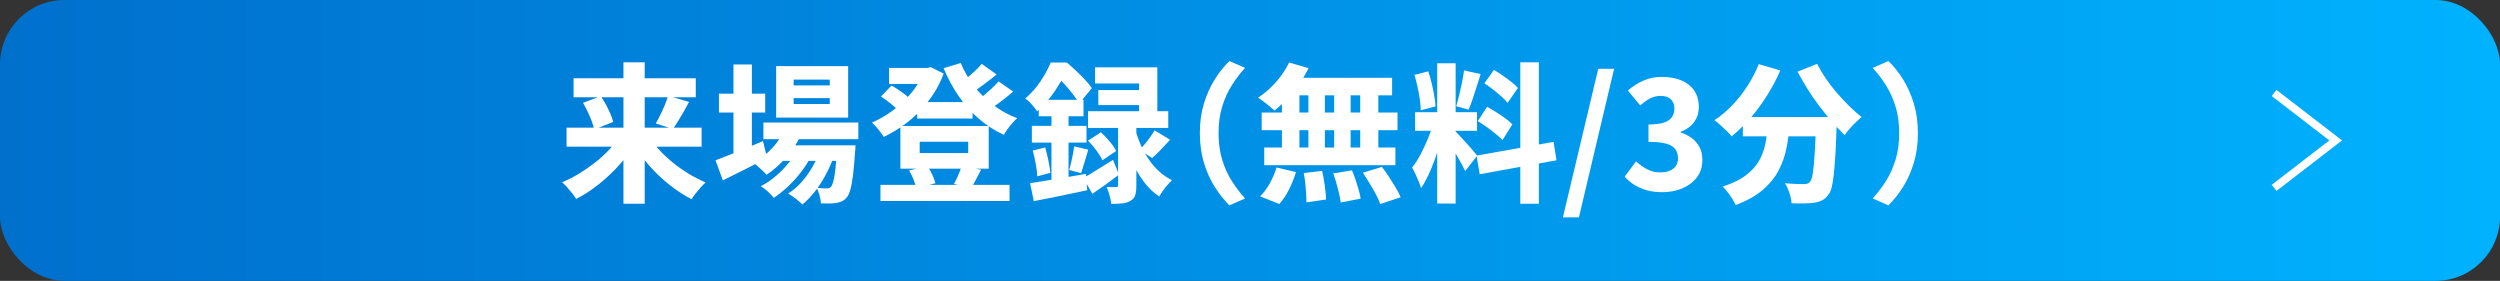 <?xml version="1.0" encoding="UTF-8"?>
<svg id="_レイヤー_1" data-name="レイヤー 1" xmlns="http://www.w3.org/2000/svg" width="400.718" height="45.016" xmlns:xlink="http://www.w3.org/1999/xlink" viewBox="0 0 400.718 45.016">
  <rect x="0" y="0" width="400.718" height="45.016" fill="#333333" stroke="none"/>
  <defs>
    <style>
      .cls-1 {
        fill: #fff;
      }

      .cls-2 {
        fill: none;
        stroke: #fff;
        stroke-miterlimit: 10;
        stroke-width: 1.244px;
      }

      .cls-3 {
        fill: url(#_名称未設定グラデーション_903);
      }
    </style>
    <linearGradient id="_名称未設定グラデーション_903" data-name="名称未設定グラデーション 903" x1="0" y1="22.508" x2="400.718" y2="22.508" gradientUnits="userSpaceOnUse">
      <stop offset="0" stop-color="#0070cd"/>
      <stop offset="1" stop-color="#00b2ff"/>
    </linearGradient>
  </defs>
  <rect class="cls-3" width="400.718" height="45.016" rx="10.312" ry="10.312"/>
  <g>
    <path class="cls-1" d="M99.45,21.684l2.568,1.032c-.56.944-1.2,1.86-1.92,2.748-.721.888-1.5,1.728-2.34,2.52-.841.792-1.713,1.52-2.616,2.184-.904.664-1.836,1.236-2.796,1.716-.16-.272-.372-.572-.637-.9-.264-.328-.536-.652-.815-.972-.28-.32-.549-.584-.804-.792.928-.384,1.844-.852,2.747-1.404.904-.552,1.772-1.156,2.604-1.812.832-.656,1.588-1.352,2.268-2.088.681-.736,1.261-1.48,1.74-2.232ZM90.81,20.46h21.648v3.048h-21.648v-3.048ZM91.938,12.54h19.584v3.048h-19.584v-3.048ZM93.45,16.476l2.832-1.056c.304.416.588.872.853,1.368.264.496.499.984.708,1.464.207.48.359.912.456,1.296l-3.072,1.2c-.065-.384-.189-.82-.372-1.308-.185-.488-.4-.992-.648-1.512-.248-.52-.5-1.004-.756-1.452ZM99.93,9.996h3.407v22.656h-3.407V9.996ZM103.89,21.732c.479.752,1.052,1.492,1.716,2.22.664.728,1.404,1.424,2.22,2.088.816.664,1.672,1.268,2.568,1.812.895.544,1.8,1.008,2.712,1.392-.24.208-.504.472-.792.792s-.565.648-.828.984-.477.64-.636.912c-.929-.48-1.845-1.048-2.748-1.704-.904-.656-1.769-1.38-2.592-2.172-.824-.792-1.589-1.636-2.292-2.532-.705-.896-1.337-1.816-1.897-2.76l2.568-1.032ZM107.082,15.372l3.36.96c-.288.56-.584,1.104-.888,1.632-.305.528-.601,1.024-.889,1.488-.288.464-.552.872-.792,1.224l-2.76-.888c.24-.416.483-.876.732-1.38.247-.504.483-1.024.708-1.56.224-.536.399-1.028.527-1.476Z"/>
    <path class="cls-1" d="M114.685,25.692c.624-.24,1.348-.52,2.172-.84.824-.32,1.704-.676,2.64-1.068.936-.392,1.868-.78,2.797-1.164l.672,2.712c-1.2.624-2.421,1.248-3.66,1.872-1.24.624-2.388,1.192-3.444,1.704l-1.176-3.216ZM115.237,15.012h7.416v3.024h-7.416v-3.024ZM117.565,10.332h2.952v14.976h-2.952v-14.976ZM125.797,20.604l2.735.696c-.608,1.392-1.42,2.672-2.436,3.84-1.017,1.168-2.093,2.128-3.228,2.88-.144-.176-.348-.388-.611-.636-.265-.248-.532-.492-.805-.732-.272-.24-.512-.424-.72-.552,1.12-.608,2.128-1.388,3.024-2.34.895-.952,1.575-2.004,2.04-3.156ZM127.909,23.82l2.088,1.248c-.399.8-.924,1.624-1.571,2.472-.648.848-1.356,1.632-2.124,2.352-.769.72-1.528,1.328-2.28,1.824-.256-.336-.572-.676-.948-1.02-.376-.344-.756-.628-1.14-.852.8-.4,1.584-.924,2.352-1.572.769-.648,1.468-1.36,2.101-2.136.632-.776,1.14-1.548,1.523-2.316ZM122.365,19.644h15.216v2.664h-15.216v-2.664ZM124.405,10.596h11.544v8.256h-11.544v-8.256ZM124.957,23.292h9.696v2.496h-9.696v-2.496ZM131.533,23.82l2.137,1.152c-.305.944-.721,1.916-1.248,2.916-.528,1-1.12,1.924-1.776,2.772-.656.848-1.336,1.552-2.04,2.112-.288-.288-.64-.596-1.056-.924-.417-.328-.824-.604-1.225-.828.784-.48,1.516-1.108,2.196-1.884.68-.776,1.28-1.628,1.8-2.556.519-.928.924-1.848,1.212-2.76ZM127.213,12.756v.936h5.783v-.936h-5.783ZM127.213,15.732v.936h5.783v-.936h-5.783ZM134.173,23.292h2.952c-.017.544-.041.904-.072,1.08-.097,1.536-.208,2.8-.336,3.792-.129.992-.273,1.76-.433,2.304s-.352.944-.575,1.2c-.257.288-.52.492-.792.612-.273.12-.568.204-.889.252-.273.048-.62.076-1.044.084-.424.008-.892.004-1.404-.012-.016-.384-.088-.812-.216-1.284-.128-.472-.288-.876-.479-1.212.352.033.668.056.947.072.28.016.5.024.66.024s.296-.02.408-.06c.112-.04.216-.116.312-.228.128-.144.252-.44.372-.888.119-.448.228-1.1.323-1.956.097-.856.184-1.972.265-3.348v-.432Z"/>
    <path class="cls-1" d="M148.112,10.884h.528l.552-.12,2.064,1.032c-.433,1.184-.984,2.284-1.656,3.3-.672,1.016-1.425,1.952-2.256,2.808-.832.856-1.732,1.62-2.7,2.292-.969.672-1.965,1.256-2.988,1.752-.208-.336-.496-.732-.864-1.188s-.712-.828-1.031-1.116c.88-.384,1.752-.86,2.615-1.428.864-.568,1.672-1.216,2.425-1.944.752-.728,1.411-1.5,1.98-2.316.567-.816,1.012-1.664,1.332-2.544v-.528ZM141.128,29.628h20.689v2.592h-20.689v-2.592ZM141.2,15.468l1.704-1.752c.352.192.712.412,1.08.66.368.248.716.496,1.044.744s.588.492.78.732l-1.776,1.944c-.288-.352-.708-.748-1.26-1.188-.552-.44-1.076-.82-1.572-1.14ZM142.496,10.884h6.624v2.568h-6.624v-2.568ZM144.32,20.196h14.16v6.84h-14.16v-6.84ZM145.712,27.324l2.904-.72c.304.4.576.864.816,1.392.24.528.408.984.504,1.368l-3.048.864c-.08-.4-.229-.872-.444-1.416-.216-.544-.46-1.04-.732-1.488ZM147.008,16.356h8.88v2.64h-8.88v-2.64ZM147.416,22.716v1.824h7.776v-1.824h-7.776ZM153.992,10.092c.528,1.28,1.232,2.5,2.112,3.66.88,1.16,1.908,2.184,3.084,3.072,1.176.888,2.46,1.596,3.852,2.124-.239.208-.496.468-.768.78-.273.312-.528.632-.769.96-.239.328-.44.636-.6.924-1.488-.688-2.836-1.556-4.044-2.604-1.208-1.048-2.28-2.256-3.216-3.624-.936-1.368-1.732-2.852-2.388-4.452l2.735-.84ZM154.16,26.58l3.097.624c-.305.576-.585,1.112-.841,1.608-.256.496-.496.928-.72,1.296l-2.784-.624c.144-.272.296-.576.456-.912s.312-.684.456-1.044c.144-.36.256-.676.336-.948ZM157.352,10.236l2.399,1.704c-.672.544-1.367,1.084-2.088,1.62-.72.536-1.384.996-1.991,1.38l-1.897-1.488c.384-.272.796-.592,1.236-.96.44-.368.867-.748,1.284-1.14.415-.392.768-.764,1.056-1.116ZM160.064,13.044l2.328,1.632c-.672.592-1.397,1.176-2.172,1.752-.776.576-1.477,1.064-2.101,1.464l-1.92-1.488c.416-.288.86-.62,1.332-.996.472-.376.932-.772,1.38-1.188.448-.416.832-.808,1.152-1.176Z"/>
    <path class="cls-1" d="M168.417,10.02h1.655v.576h.912v.816c-.464.896-1.076,1.924-1.836,3.084-.76,1.16-1.732,2.276-2.916,3.348-.144-.224-.324-.468-.54-.732-.216-.264-.448-.52-.696-.768-.248-.248-.468-.436-.659-.564.672-.576,1.264-1.188,1.775-1.836.512-.648.96-1.312,1.344-1.992.385-.68.704-1.324.961-1.932ZM165.104,29.364c.768-.128,1.64-.268,2.616-.42.976-.152,2.008-.324,3.096-.516,1.088-.192,2.168-.376,3.24-.552l.216,2.616c-1.473.32-2.96.632-4.464.936-1.504.304-2.872.576-4.104.816l-.6-2.88ZM165.392,20.172h8.76v2.688h-8.76v-2.688ZM165.536,24.132l1.992-.504c.192.656.364,1.36.517,2.112.151.752.26,1.408.323,1.968l-2.111.552c-.017-.56-.097-1.224-.24-1.992-.144-.768-.304-1.48-.48-2.136ZM166.496,15.996h7.177v2.64h-7.177v-2.64ZM168.536,17.076h2.736v12.888l-2.736.48v-13.368ZM168.8,10.02h2.184c.464.384.952.816,1.464,1.296s.996.964,1.452,1.452c.456.488.828.94,1.116,1.356l-2.016,2.448c-.257-.416-.589-.892-.996-1.428-.408-.536-.845-1.064-1.309-1.584-.464-.52-.92-.948-1.368-1.284h-.527v-2.256ZM172.184,23.46l2.256.528c-.208.672-.412,1.348-.612,2.028-.2.68-.38,1.26-.54,1.74l-1.895-.504c.096-.368.195-.776.3-1.224.104-.448.2-.896.288-1.344.088-.448.156-.856.204-1.224ZM173.648,28.524c.608-.336,1.332-.768,2.172-1.296s1.7-1.064,2.58-1.608l.96,2.376c-.688.528-1.4,1.056-2.136,1.584-.736.528-1.448,1.024-2.136,1.488l-1.44-2.544ZM174.392,17.82h12.864v2.688h-12.864v-2.688ZM174.392,22.548l2.063-1.344c.48.432.956.928,1.429,1.488.472.56.811,1.064,1.02,1.512l-2.208,1.488c-.191-.448-.508-.968-.948-1.56-.44-.592-.892-1.12-1.355-1.584ZM175.52,10.788h9.984v8.544h-2.929v-5.952h-7.056v-2.592ZM176.048,14.436h8.184v2.4h-8.184v-2.4ZM179.216,19.212h2.928v10.512c0,.64-.06,1.156-.18,1.548-.12.392-.381.7-.78.924-.368.224-.809.36-1.32.408s-1.096.072-1.752.072c-.032-.384-.12-.836-.264-1.356-.144-.52-.305-.972-.48-1.356.304.016.605.024.9.024h.636c.128,0,.212-.024.252-.072s.06-.136.06-.264v-10.44ZM182.072,21.108c.192.688.452,1.4.78,2.136.328.736.728,1.464,1.2,2.184.472.72,1.023,1.376,1.656,1.968.632.592,1.348,1.088,2.147,1.488-.208.192-.444.44-.708.744-.264.304-.516.624-.756.96-.24.336-.432.64-.576.912-.752-.496-1.428-1.1-2.028-1.812-.6-.712-1.124-1.476-1.571-2.292-.448-.816-.828-1.628-1.141-2.436-.311-.808-.564-1.556-.756-2.244l1.752-1.608ZM185.072,20.892l2.473,1.512c-.496.544-.992,1.076-1.488,1.596-.496.52-.96.964-1.393,1.332l-1.968-1.32c.256-.272.532-.588.828-.948.296-.36.58-.732.853-1.116.272-.384.504-.736.695-1.056Z"/>
    <path class="cls-1" d="M192.321,21.348c0-1.744.22-3.336.66-4.776.44-1.44,1.02-2.728,1.739-3.864.721-1.136,1.496-2.112,2.328-2.928l2.521,1.104c-.769.832-1.477,1.76-2.124,2.784-.648,1.024-1.164,2.168-1.548,3.432-.385,1.264-.576,2.68-.576,4.248,0,1.552.191,2.964.576,4.236.384,1.272.899,2.416,1.548,3.432.647,1.016,1.355,1.948,2.124,2.796l-2.521,1.104c-.832-.832-1.607-1.812-2.328-2.94-.72-1.128-1.3-2.412-1.739-3.852-.44-1.44-.66-3.032-.66-4.776Z"/>
    <path class="cls-1" d="M206.624,10.02l3.12.912c-.432.88-.947,1.74-1.548,2.58-.6.84-1.235,1.62-1.908,2.34-.672.72-1.344,1.344-2.016,1.872-.192-.192-.448-.42-.768-.684-.32-.264-.644-.52-.973-.768-.328-.248-.62-.452-.876-.612,1.008-.656,1.96-1.488,2.856-2.496.895-1.008,1.6-2.056,2.111-3.144ZM204.608,26.844l3.12.744c-.273.912-.641,1.832-1.105,2.76-.464.928-.983,1.712-1.56,2.352l-3.096-1.224c.544-.512,1.056-1.192,1.536-2.04.479-.848.848-1.712,1.103-2.592ZM202.232,18.036h21.769v2.832h-21.769v-2.832ZM202.64,23.652h21.023v2.832h-21.023v-2.832ZM205.472,13.476h2.808v11.688h-2.808v-11.688ZM206.6,12.468h16.536v2.808h-17.256l.72-2.808ZM208.976,27.732l2.952-.336c.159.72.3,1.512.42,2.376s.188,1.6.204,2.208l-3.144.456c0-.4-.016-.868-.048-1.404-.032-.536-.08-1.092-.144-1.668-.065-.576-.144-1.12-.24-1.632ZM209.72,13.476h2.64v11.664h-2.64v-11.664ZM213.704,27.804l3-.504c.208.48.404.996.589,1.548.184.552.348,1.084.491,1.596.144.512.248.976.312,1.392l-3.192.624c-.08-.608-.231-1.348-.456-2.22-.224-.872-.472-1.684-.744-2.436ZM213.848,13.476h2.64v11.688h-2.64v-11.688ZM218.024,13.476h2.904v11.688h-2.904v-11.688ZM218.456,27.684l3.049-.936c.367.48.743,1.012,1.128,1.596.384.584.744,1.16,1.08,1.728.336.568.6,1.084.792,1.548l-3.265,1.08c-.16-.448-.392-.96-.695-1.536-.305-.576-.644-1.168-1.02-1.776-.376-.608-.731-1.176-1.068-1.704Z"/>
    <path class="cls-1" d="M229.789,19.572l1.728.864c-.192.816-.42,1.668-.685,2.556-.264.888-.556,1.768-.876,2.64-.32.872-.664,1.7-1.032,2.484-.368.784-.752,1.464-1.151,2.04-.097-.336-.225-.7-.384-1.092-.16-.392-.333-.784-.517-1.176-.184-.392-.364-.74-.54-1.044.48-.576.944-1.292,1.393-2.148.447-.856.856-1.736,1.224-2.64.368-.904.648-1.732.84-2.484ZM226.716,12.012l2.208-.576c.208.576.393,1.204.553,1.884.159.68.296,1.34.407,1.98.112.64.185,1.224.217,1.752l-2.376.624c0-.512-.049-1.096-.144-1.752-.096-.656-.22-1.328-.372-2.016-.152-.688-.315-1.32-.492-1.896ZM226.813,17.988h9.935v2.976h-9.935v-2.976ZM230.365,10.14h2.952v22.488h-2.952V10.14ZM233.269,21.06c.144.112.336.3.576.564.239.264.507.556.804.876.296.32.588.644.876.972.288.328.544.624.768.888.225.264.384.46.48.588l-1.92,2.472c-.16-.336-.364-.736-.612-1.2-.248-.464-.52-.94-.816-1.428-.296-.488-.58-.952-.852-1.392-.273-.44-.52-.812-.744-1.116l1.44-1.224ZM234.661,11.292l2.664.576c-.208.656-.42,1.332-.636,2.028s-.433,1.36-.648,1.992c-.216.632-.428,1.196-.636,1.692l-1.992-.552c.16-.528.32-1.128.48-1.8.159-.672.311-1.352.456-2.04.144-.688.247-1.32.311-1.896ZM236.676,24.948l12.337-2.208.479,2.952-12.312,2.232-.505-2.976ZM236.869,19.404l1.488-2.28c.464.24.951.524,1.464.852.512.328,1,.66,1.464.996.464.336.84.656,1.128.96l-1.584,2.52c-.273-.288-.632-.616-1.08-.984-.448-.368-.924-.732-1.428-1.092-.504-.36-.988-.684-1.452-.972ZM237.924,13.356l1.536-2.16c.448.272.916.576,1.404.912.488.336.952.676,1.392,1.02.44.344.788.668,1.044.972l-1.655,2.4c-.24-.32-.568-.664-.984-1.032-.416-.368-.864-.74-1.344-1.116-.48-.376-.944-.708-1.393-.996ZM243.685,9.996h2.976v22.656h-2.976V9.996Z"/>
    <path class="cls-1" d="M250.513,34.836l5.664-23.808h2.544l-5.64,23.808h-2.568Z"/>
    <path class="cls-1" d="M266.442,30.804c-.944,0-1.788-.108-2.532-.324s-1.408-.508-1.992-.876c-.584-.368-1.084-.8-1.5-1.296l1.824-2.448c.528.496,1.112.916,1.752,1.26.64.344,1.328.516,2.064.516.592,0,1.103-.084,1.536-.252.432-.168.768-.424,1.008-.768.24-.344.359-.756.359-1.236,0-.544-.132-1.016-.396-1.416-.264-.4-.736-.704-1.416-.912-.681-.208-1.652-.312-2.916-.312v-2.784c1.056,0,1.884-.104,2.484-.312.6-.208,1.027-.504,1.283-.888s.385-.824.385-1.32c0-.656-.192-1.164-.576-1.524-.384-.36-.929-.54-1.632-.54-.608,0-1.173.136-1.692.408-.52.272-1.044.648-1.572,1.128l-1.992-2.4c.801-.688,1.645-1.224,2.532-1.608.889-.384,1.852-.576,2.893-.576,1.199,0,2.244.184,3.132.552.888.368,1.58.912,2.076,1.632.495.72.744,1.6.744,2.64,0,.912-.249,1.712-.744,2.4-.496.688-1.217,1.216-2.16,1.584v.12c.655.192,1.248.484,1.775.876.528.392.944.88,1.248,1.464.304.584.456,1.26.456,2.028,0,1.104-.296,2.04-.888,2.808s-1.372,1.356-2.34,1.764c-.969.408-2.036.612-3.204.612Z"/>
    <path class="cls-1" d="M281.903,10.284l3.455,1.008c-.607,1.392-1.323,2.744-2.147,4.056-.824,1.312-1.72,2.52-2.688,3.624-.968,1.104-1.956,2.064-2.964,2.88-.191-.24-.456-.524-.792-.852-.336-.328-.68-.652-1.032-.972-.352-.32-.664-.576-.935-.768,1.008-.656,1.96-1.452,2.856-2.388.895-.936,1.707-1.968,2.436-3.096.728-1.128,1.332-2.292,1.812-3.492ZM283.415,19.668h3.479c-.096,1.344-.268,2.66-.516,3.948-.248,1.288-.668,2.504-1.26,3.648-.593,1.144-1.437,2.192-2.532,3.144-1.096.952-2.556,1.772-4.38,2.46-.144-.304-.328-.64-.552-1.008-.225-.368-.473-.724-.744-1.068-.273-.344-.536-.636-.792-.876,1.615-.528,2.896-1.164,3.84-1.908.943-.744,1.647-1.56,2.112-2.448.464-.888.783-1.832.96-2.832.176-1.0.304-2.02.384-3.06ZM279.358,18.756h12.769v3.096h-12.769v-3.096ZM291.094,18.756h3.336c-.016.336-.023.612-.023.828s-.009.388-.024.516c-.048,1.808-.112,3.36-.192,4.656-.08,1.296-.168,2.38-.264,3.252-.096.872-.212,1.568-.348,2.088-.137.52-.316.9-.54,1.14-.32.432-.66.732-1.02.9-.359.168-.779.292-1.26.372-.416.048-.948.08-1.596.096-.648.016-1.316.008-2.004-.024-.017-.464-.124-1-.324-1.608-.2-.608-.444-1.144-.732-1.608.64.064,1.232.104,1.776.12.544.016.968.024,1.272.024.208,0,.389-.024.54-.072.152-.048.292-.144.421-.288.191-.192.344-.644.455-1.356.112-.712.212-1.76.301-3.144.088-1.384.163-3.156.228-5.316v-.576ZM291.262,10.236c.368.736.82,1.5,1.356,2.292.535.792,1.128,1.564,1.775,2.316.648.752,1.312,1.464,1.992,2.136.68.672,1.348,1.264,2.004,1.776-.273.224-.584.508-.935.852-.352.344-.685.692-.996,1.044-.312.352-.572.688-.78,1.008-.672-.656-1.353-1.376-2.04-2.16-.688-.784-1.364-1.616-2.027-2.496-.665-.88-1.293-1.792-1.885-2.736-.592-.944-1.128-1.872-1.607-2.784l3.144-1.248Z"/>
    <path class="cls-1" d="M307.414,21.348c0,1.744-.22,3.336-.66,4.776-.44,1.44-1.016,2.724-1.728,3.852-.712,1.128-1.492,2.108-2.34,2.94l-2.521-1.104c.769-.848,1.477-1.78,2.124-2.796.648-1.016,1.164-2.16,1.548-3.432.385-1.272.576-2.684.576-4.236,0-1.568-.191-2.984-.576-4.248-.384-1.264-.899-2.408-1.548-3.432-.647-1.024-1.355-1.952-2.124-2.784l2.521-1.104c.848.816,1.628,1.792,2.34,2.928.712,1.136,1.288,2.424,1.728,3.864.44,1.44.66,3.032.66,4.776Z"/>
  </g>
  <polyline class="cls-2" points="364.505 14.901 374.378 22.508 364.505 30.115"/>
</svg>